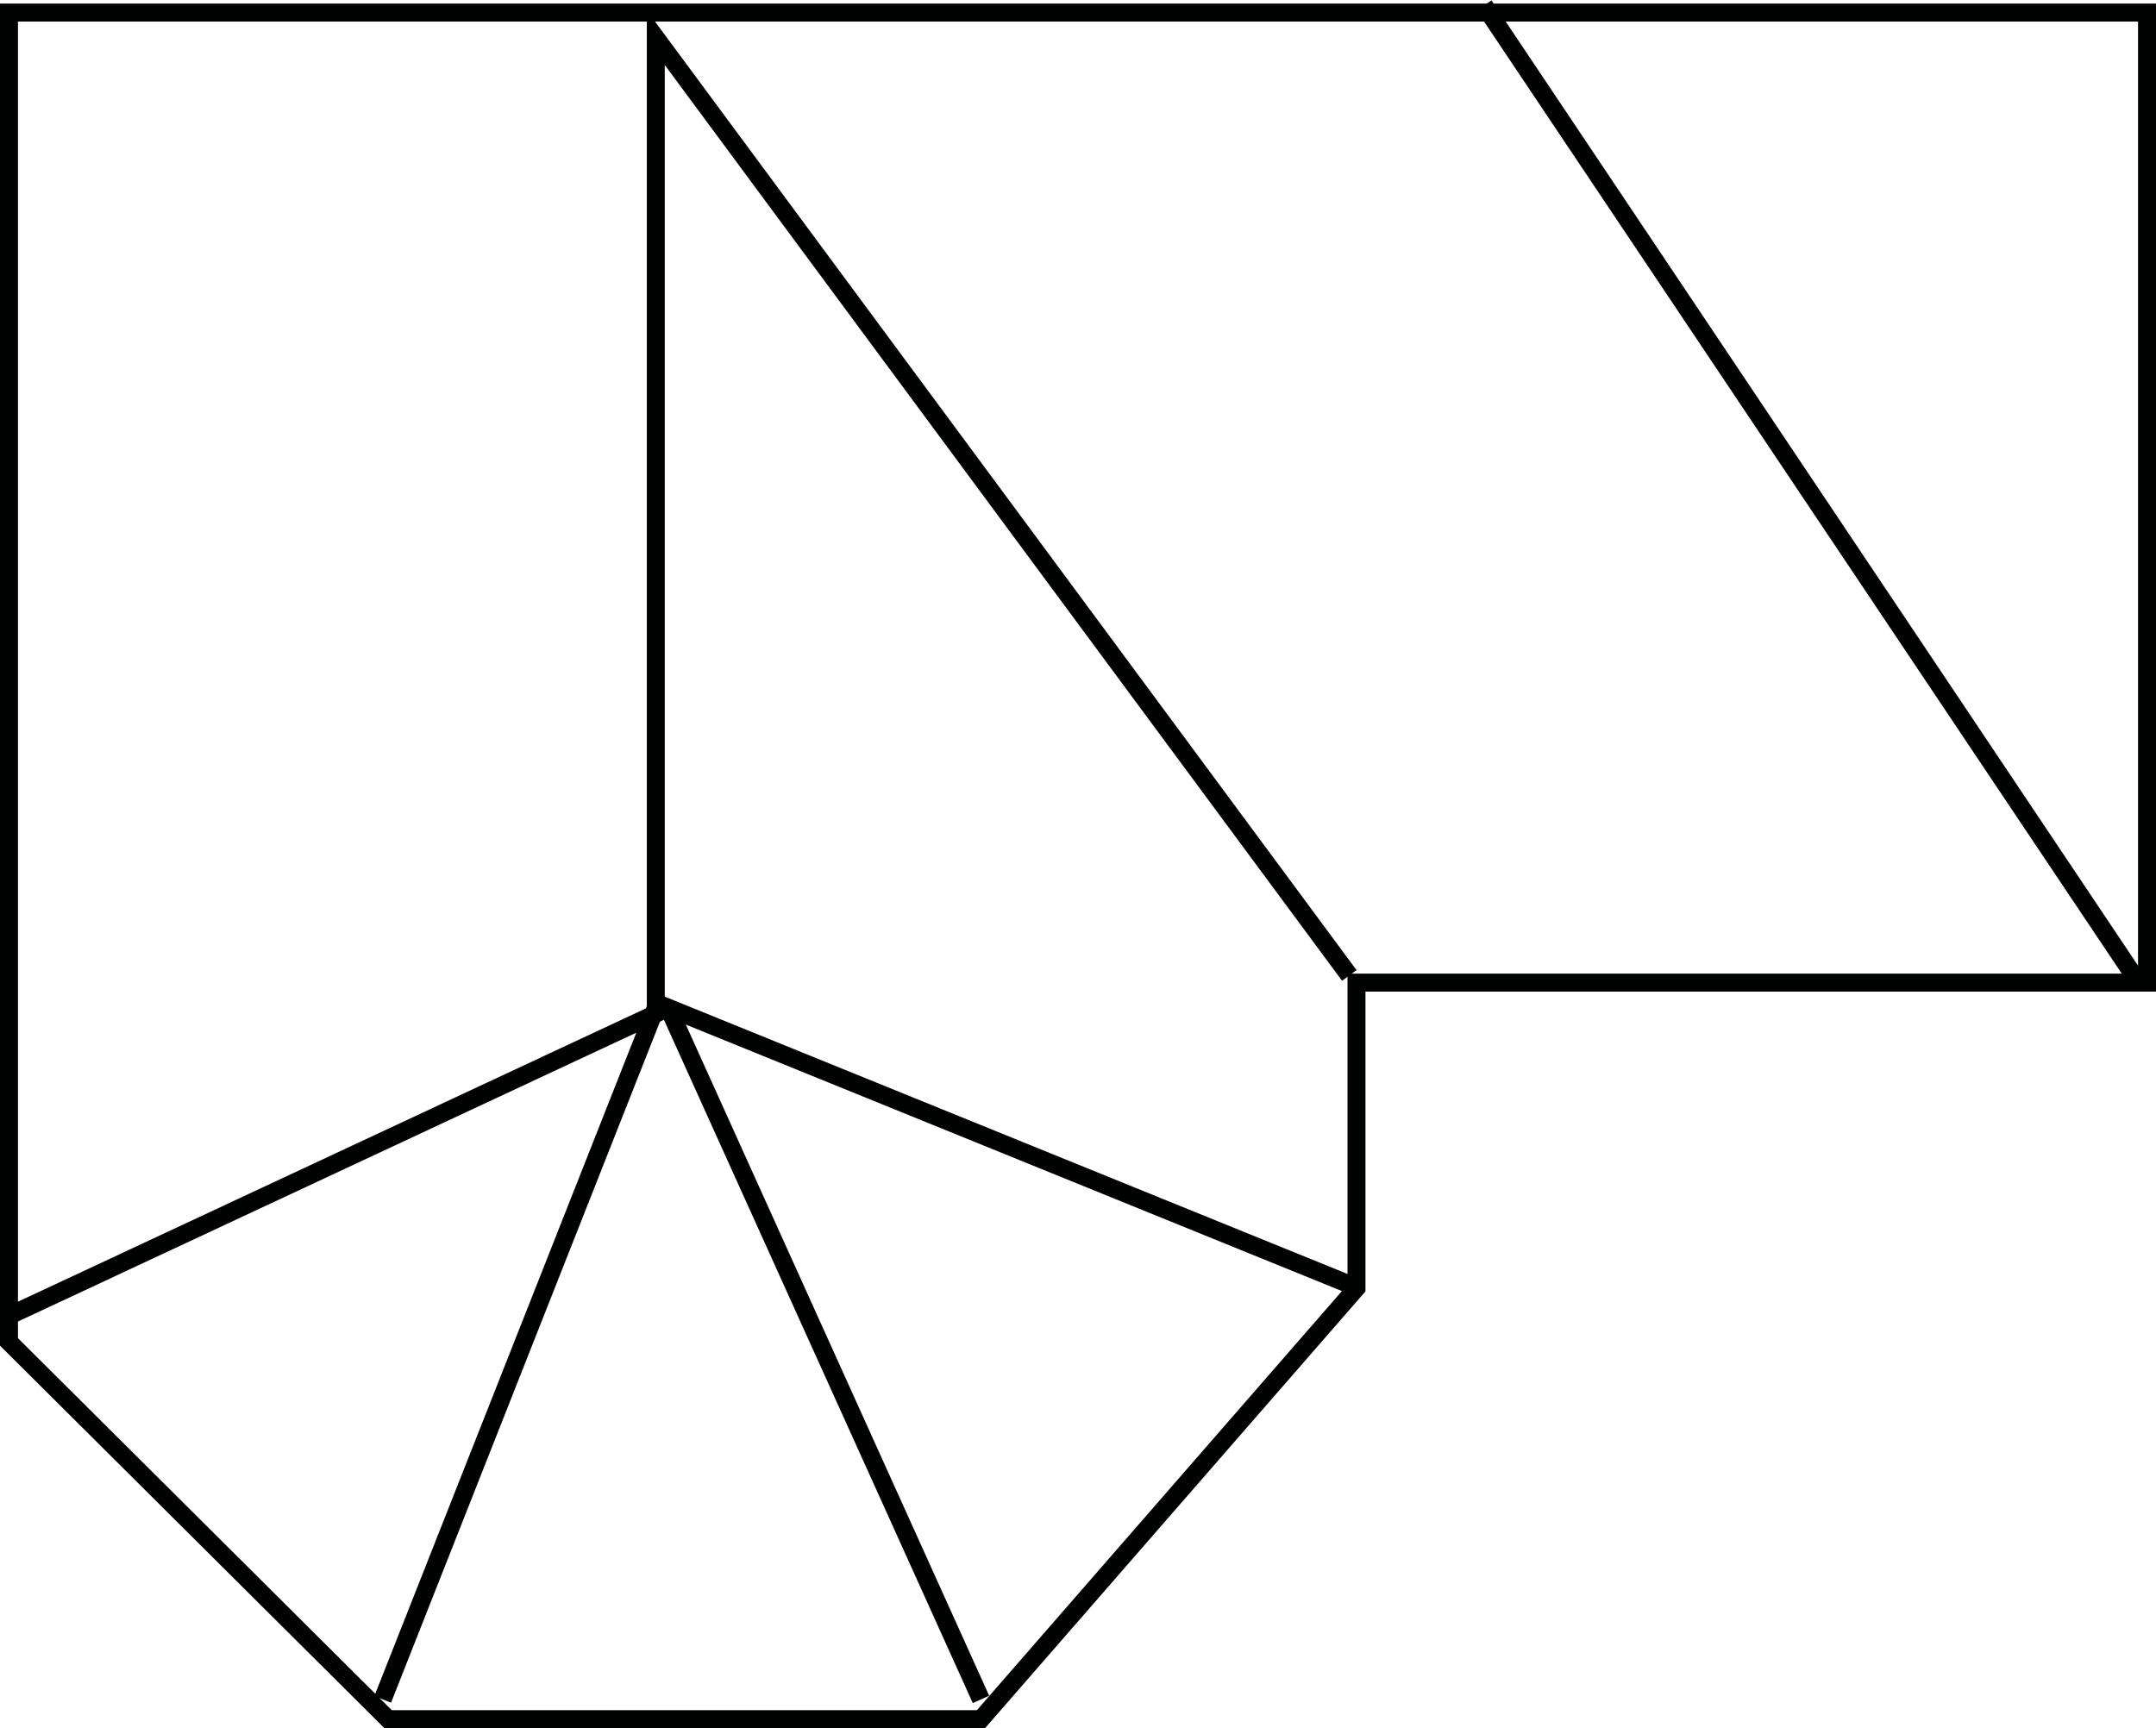 <?xml version="1.0" encoding="utf-8"?>
<!-- Generator: Adobe Illustrator 18.1.1, SVG Export Plug-In . SVG Version: 6.00 Build 0)  -->
<svg version="1.1" id="Layer_1" xmlns="http://www.w3.org/2000/svg" xmlns:xlink="http://www.w3.org/1999/xlink" x="0px" y="0px"
	 viewBox="0 0 120 96.2" enable-background="new 0 0 120 96.2" xml:space="preserve">
<g>
	<polygon fill="none" stroke="#010202" stroke-miterlimit="10" points="0.5,0.7 119.5,0.7 119.5,54.7 75.5,54.7 75.5,71.7 
		54.6,95.7 21.6,95.7 0.5,74.7 	"/>
	<polyline fill="none" stroke="#010202" stroke-miterlimit="10" points="21.3,94.6 36.5,56.1 36.5,2.1 75.1,54.3 	"/>
	<polyline fill="none" stroke="#010202" stroke-miterlimit="10" points="54.6,94.6 37.2,56.1 75.6,71.7 	"/>
	<line fill="none" stroke="#010202" stroke-miterlimit="10" x1="37.2" y1="56.1" x2="0.6" y2="73.2"/>
	<line fill="none" stroke="#010202" stroke-miterlimit="10" x1="82.6" y1="0.3" x2="119.1" y2="54.8"/>
</g>
</svg>

